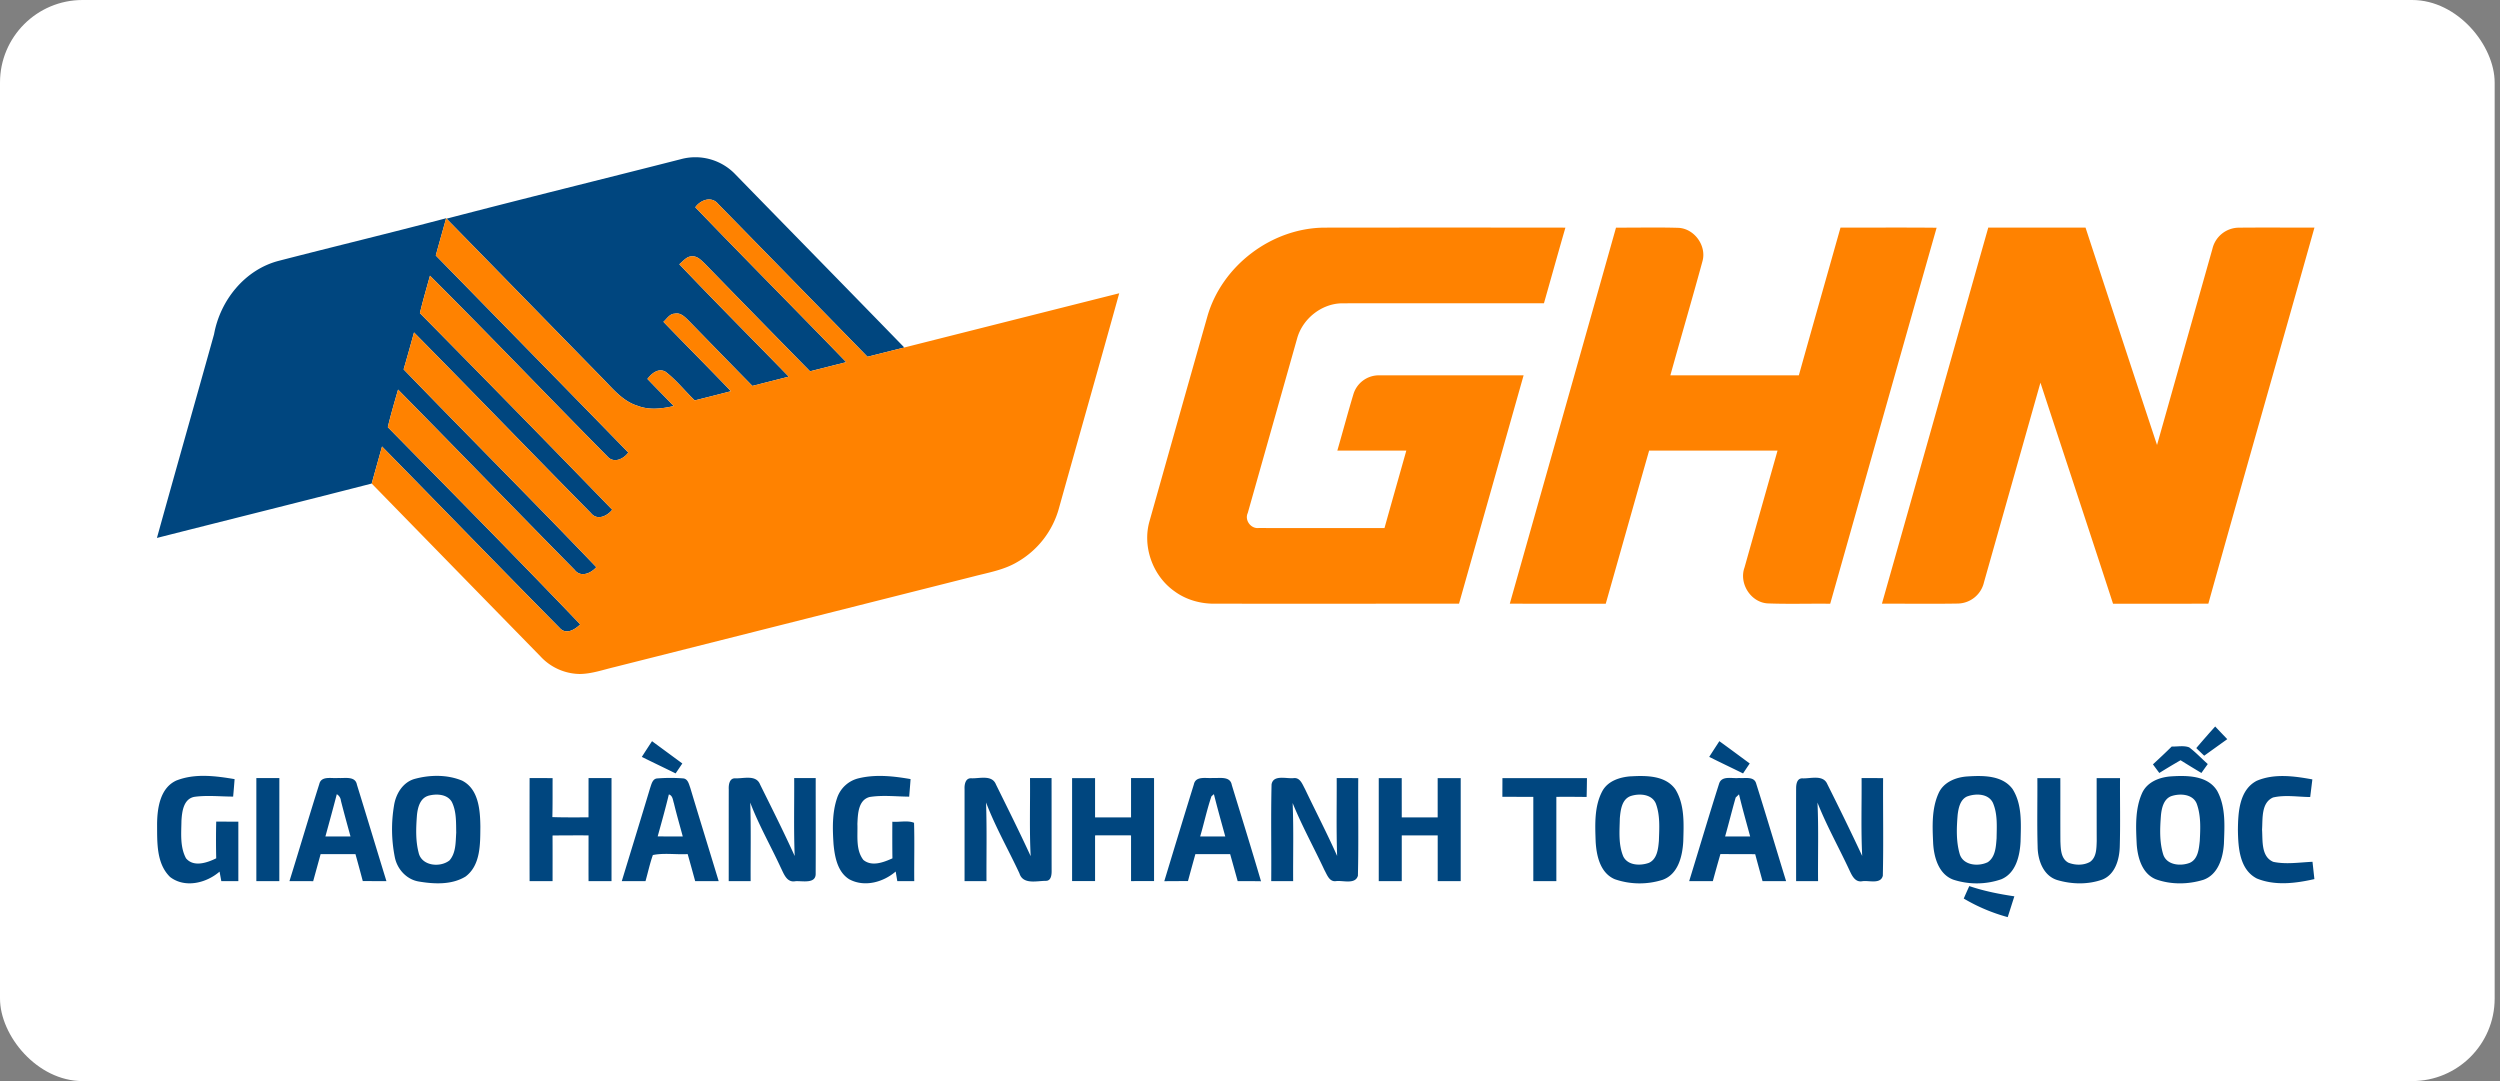 <svg width="74" height="32" viewBox="0 0 74 32" fill="none" xmlns="http://www.w3.org/2000/svg">
    <rect x="0" y="0" width="74" height="32" fill="#808080" stroke="none"/>
    <rect width="73.842" height="32" rx="2.444" fill="#fff"/>
    <g clip-path="url(#degwdz3xoa)">
        <path d="M13.218 6.473c2.306-.602 4.62-1.17 6.927-1.759a1.636 1.636 0 0 1 1.632.458c1.662 1.706 3.33 3.405 4.99 5.114l-1.089.274c-1.473-1.508-2.947-3.018-4.422-4.524-.195-.24-.522-.119-.675.099 1.48 1.539 2.984 3.05 4.468 4.585l-1.072.27a922.3 922.3 0 0 1-3.119-3.19c-.105-.098-.217-.224-.374-.212-.162-.003-.261.144-.376.234 1.067 1.121 2.16 2.217 3.24 3.327l-1.077.274c-.635-.645-1.266-1.295-1.897-1.942-.11-.106-.234-.235-.402-.196-.152.002-.233.154-.335.241.663.688 1.339 1.365 2 2.054-.357.093-.715.182-1.073.272-.29-.277-.541-.6-.86-.845-.212-.127-.417.047-.54.21.257.269.52.533.78.802-.35.08-.724.127-1.068-.006-.425-.129-.715-.48-1.013-.787-1.549-1.584-3.095-3.17-4.645-4.753zM8.264 7.717c1.646-.425 3.298-.823 4.942-1.257-.102.368-.206.734-.307 1.102 1.9 1.944 3.802 3.885 5.699 5.833-.143.197-.437.331-.624.11-1.757-1.774-3.48-3.582-5.247-5.344-.101.368-.21.735-.298 1.107a917.72 917.72 0 0 1 5.694 5.82c-.153.19-.446.33-.631.099-1.752-1.776-3.485-3.572-5.237-5.347-.1.365-.201.73-.308 1.093 1.894 1.959 3.82 3.887 5.704 5.855-.162.185-.462.314-.643.079-1.747-1.773-3.478-3.562-5.225-5.335-.106.37-.215.738-.304 1.112 1.906 1.939 3.817 3.874 5.696 5.838-.157.154-.418.316-.605.108-1.762-1.782-3.506-3.585-5.262-5.374-.101.366-.205.731-.306 1.097-2.117.544-4.239 1.072-6.357 1.61.558-2.012 1.13-4.02 1.691-6.03.183-1.01.918-1.92 1.928-2.176zM65.01 22.143c.184-.215.369-.429.56-.639.118.126.237.25.357.375l-.683.49c-.08-.076-.158-.15-.234-.226zM18.998 22.404c.1-.156.2-.311.302-.465l.897.66-.199.294c-.333-.165-.668-.323-1-.489zM50.593 22.403c.099-.155.2-.31.3-.464.301.217.6.44.899.66-.067.098-.133.197-.198.295-.333-.166-.67-.323-1-.49zM64.283 22.097c.17.007.354-.037.517.025.197.148.365.33.55.494-.063.088-.127.176-.188.264a29.5 29.5 0 0 1-.617-.377 19.38 19.38 0 0 0-.629.377 20.79 20.79 0 0 1-.189-.255c.188-.174.375-.348.556-.528zM5.235 23.098c.544-.21 1.148-.13 1.709-.036-.013.172-.027.345-.043.517-.383 0-.77-.045-1.15.008-.32.062-.364.438-.38.707-.005.37-.047.775.135 1.112.226.271.628.131.894 0a24.34 24.34 0 0 1 0-1.087l.655.003v1.76h-.504l-.052-.282c-.391.34-1.024.496-1.463.16-.415-.402-.382-1.04-.386-1.573.005-.474.092-1.078.585-1.29zM25.417 23.037c.504-.122 1.03-.064 1.536.024-.012.174-.027.347-.041.52-.39-.003-.783-.051-1.17.01-.342.089-.35.511-.363.798.013.354-.054.767.177 1.065.25.207.6.07.86-.047-.006-.361-.004-.723-.003-1.084.208.017.457-.046.643.032.017.575 0 1.151.006 1.727l-.502-.001-.048-.284c-.369.318-.925.472-1.373.23-.348-.215-.43-.66-.466-1.037-.03-.455-.044-.929.104-1.366a.89.89 0 0 1 .64-.587zM48.27 22.98c.455-.026 1.03-.03 1.323.387.278.454.246 1.018.232 1.531-.023.44-.148.98-.613 1.145a2.247 2.247 0 0 1-1.411-.017c-.436-.182-.548-.7-.57-1.125-.017-.498-.043-1.035.2-1.487.165-.3.518-.412.84-.435zm-.01.586c-.258.1-.292.417-.313.655-.008.374-.046.77.1 1.125.132.276.505.286.759.195.245-.109.277-.415.297-.65.012-.368.041-.755-.09-1.105-.12-.288-.498-.307-.753-.22zM58.23 22.983c.46-.03 1.035-.04 1.34.37.292.457.25 1.031.239 1.55-.02.424-.135.941-.57 1.123a2.23 2.23 0 0 1-1.424.011c-.427-.16-.567-.65-.593-1.063-.022-.498-.051-1.028.16-1.494.146-.328.51-.475.849-.497zm.001.59c-.21.091-.261.346-.285.55-.031.38-.047.774.058 1.144.095.352.556.391.835.253.227-.154.241-.46.26-.708.005-.35.033-.721-.11-1.05-.134-.275-.507-.281-.758-.188zM64.274 22.98c.47-.03 1.078-.025 1.355.431.26.476.217 1.043.199 1.566-.027.418-.173.914-.61 1.066-.454.14-.963.145-1.409-.018-.402-.167-.533-.633-.562-1.03-.025-.51-.054-1.054.164-1.53.155-.327.523-.464.863-.485zm-.002.585c-.228.085-.287.354-.308.569-.029.384-.048.785.068 1.16.104.316.514.351.783.247.247-.107.273-.415.298-.647.02-.37.038-.758-.092-1.11-.12-.285-.496-.304-.75-.218zM7.587 23.031h.682l-.001 3.051h-.68v-3.05zM9.453 23.2c.063-.244.373-.15.557-.172.193.015.506-.067.555.199.294.95.58 1.902.873 2.854-.233.001-.467 0-.7-.002-.07-.266-.143-.532-.216-.796H9.49l-.22.8c-.234-.002-.468-.002-.702-.002.299-.96.582-1.923.885-2.88zm.516.308c-.108.418-.223.835-.337 1.251h.743c-.097-.352-.194-.704-.284-1.057a.25.25 0 0 0-.122-.194zM12.252 23.062c.459-.13.976-.14 1.423.043.494.248.538.875.544 1.363-.005.509.012 1.14-.439 1.478-.41.25-.928.224-1.384.147-.363-.06-.641-.368-.71-.723a4.225 4.225 0 0 1-.023-1.524c.051-.337.25-.676.589-.784zm.416.496c-.236.076-.304.348-.326.568-.028.368-.045.75.049 1.112.087.396.637.45.914.23.195-.223.18-.544.199-.82-.006-.306.009-.631-.13-.911-.138-.238-.469-.248-.706-.18zM15.676 23.031c.226 0 .454 0 .681.002-.002.384.003.769-.007 1.153.357.013.713.007 1.07.008l.001-1.163h.68v3.051h-.68c-.002-.452 0-.903 0-1.355-.357 0-.712-.001-1.066.004.003.45.001.9.001 1.351h-.68c-.002-1.017-.002-2.034 0-3.05zM19.245 23.322c.039-.11.069-.274.214-.281.256-.019.515-.02.771 0 .134.02.162.17.201.275.277.923.562 1.843.842 2.765h-.696c-.073-.267-.146-.534-.222-.8-.34.02-.7-.04-1.03.028-.09.253-.145.515-.218.772h-.702c.28-.92.563-1.838.84-2.76zm.553.193c-.1.416-.216.83-.331 1.243l.743.002c-.088-.328-.183-.654-.262-.983-.033-.094-.032-.226-.15-.262zM21.571 23.363c-.006-.13.017-.33.19-.325.244.013.62-.117.738.184.348.702.7 1.402 1.024 2.116-.031-.768-.01-1.538-.015-2.307h.637c-.001.94.004 1.879-.001 2.818.014.327-.394.219-.6.235-.258.05-.344-.225-.435-.406-.297-.643-.65-1.259-.902-1.921.026.774.008 1.55.012 2.324h-.649c.001-.906-.001-1.812.001-2.718zM28.551 23.357c-.007-.13.023-.324.191-.32.244.014.62-.115.738.183.348.706.7 1.409 1.028 2.123-.04-.77-.012-1.54-.02-2.312h.638c.002.907 0 1.813.002 2.72.003.121-.005.325-.172.322-.266 0-.676.119-.781-.222-.326-.7-.713-1.374-.988-2.098.027.776.009 1.553.013 2.328h-.649v-2.724zM31.734 23.032h.68v1.162h1.065V23.03c.227 0 .454 0 .681.002v3.047l-.681.002v-1.354a111.2 111.2 0 0 0-1.065 0v1.353h-.68v-3.049zM35.339 23.216c.054-.257.366-.17.554-.188.197.014.52-.067.568.207.29.949.586 1.897.865 2.85-.23-.004-.462-.004-.691-.004a226.3 226.3 0 0 0-.222-.798h-1.03c-.074.264-.147.53-.219.796l-.701.004c.29-.956.58-1.913.876-2.867zm.52.355c-.133.388-.217.793-.334 1.188h.743c-.114-.416-.232-.833-.336-1.252l-.074.064zM37.638 23.22c.049-.298.441-.165.65-.187.196-.027.263.184.339.32.315.662.654 1.313.952 1.983-.027-.768-.009-1.536-.013-2.305.212 0 .425 0 .638.002-.007.962.013 1.926-.01 2.888-.077.268-.444.133-.648.16-.198.028-.265-.188-.342-.325-.31-.663-.666-1.307-.942-1.986.032.77.01 1.542.015 2.312h-.649c.008-.954-.013-1.908.01-2.861zM40.81 23.032h.681l.001 1.162h1.063v-1.162h.682v3.05h-.681v-1.355h-1.064v1.354h-.681v-3.049zM44.472 23.032h2.502c-.002.186-.005.371-.01.558a39.26 39.26 0 0 0-.896-.003v2.494h-.682v-2.494c-.306-.001-.61 0-.916-.002l.002-.553zM50.887 23.192c.08-.245.395-.138.587-.164.171.018.448-.06.509.166.303.96.589 1.926.885 2.887h-.697c-.073-.266-.146-.531-.217-.797-.344-.003-.688-.001-1.03-.004a54.1 54.1 0 0 0-.224.801H50c.296-.963.582-1.93.887-2.89zm.489.416c-.11.382-.204.769-.313 1.152h.742c-.112-.416-.231-.829-.33-1.248l-.1.096zM53.166 23.363c-.004-.127.014-.326.184-.324.242.013.616-.119.739.172.353.704.699 1.412 1.032 2.125-.038-.768-.012-1.537-.018-2.305l.637.001c-.006.963.014 1.928-.008 2.89-.066.26-.413.132-.605.162-.23.044-.32-.194-.4-.36-.307-.657-.664-1.293-.93-1.968.037.774.01 1.55.018 2.326h-.65c0-.907-.002-1.813 0-2.719zM60.306 23.032h.68c.002.623-.002 1.246.002 1.87.01.221.01.512.236.633.2.079.448.085.641-.023.194-.137.19-.4.198-.613-.002-.622-.002-1.244-.002-1.867h.692c-.005.678.012 1.357-.008 2.035-.012.374-.135.816-.515.968-.426.153-.906.142-1.337.014-.412-.128-.574-.588-.579-.982-.02-.678-.003-1.357-.008-2.035zM66.798 23.112c.518-.222 1.11-.14 1.648-.042l-.064.522c-.365-.003-.74-.07-1.098.013-.357.155-.305.63-.327.95.022.324-.033.805.334.956.38.08.774.015 1.159-.002l.056.512c-.553.126-1.167.204-1.704-.018-.519-.268-.552-.93-.56-1.441.006-.515.038-1.178.556-1.45zM58.291 26.228c.433.147.882.236 1.334.303-.066.205-.13.411-.197.616a5.264 5.264 0 0 1-1.301-.55c.053-.123.108-.246.164-.369z" fill="#00467F"/>
        <path d="M20.581 6.135c.153-.218.48-.338.675-.1 1.475 1.507 2.949 3.017 4.422 4.525l1.09-.274c2.12-.535 4.24-1.071 6.361-1.605-.587 2.12-1.19 4.236-1.782 6.355a2.64 2.64 0 0 1-1.239 1.602c-.394.234-.852.31-1.288.424l-10.633 2.684c-.338.08-.673.2-1.024.204a1.613 1.613 0 0 1-1.17-.526c-1.665-1.703-3.327-3.406-4.99-5.11.1-.367.204-.732.305-1.098 1.756 1.789 3.5 3.592 5.262 5.374.187.208.448.046.605-.108-1.879-1.964-3.79-3.9-5.696-5.838.089-.374.198-.743.304-1.112 1.747 1.773 3.478 3.562 5.225 5.335.18.235.481.106.643-.079-1.884-1.968-3.81-3.896-5.704-5.855.107-.364.208-.728.308-1.093 1.752 1.775 3.485 3.571 5.237 5.347.185.23.478.092.63-.098a918.272 918.272 0 0 0-5.693-5.821c.089-.372.197-.74.298-1.107 1.767 1.762 3.49 3.57 5.247 5.343.187.222.48.088.624-.109-1.897-1.948-3.8-3.889-5.699-5.833.101-.368.205-.734.306-1.102l.013.013c1.55 1.582 3.096 3.17 4.645 4.753.298.307.588.658 1.013.787.344.133.718.085 1.068.006-.26-.269-.523-.533-.781-.803.124-.162.33-.336.541-.209.319.246.57.568.86.846.358-.09.716-.18 1.074-.273-.663-.689-1.338-1.366-2-2.054.101-.087.182-.239.334-.241.168-.039.293.09.402.196.631.647 1.262 1.297 1.897 1.942l1.076-.274c-1.078-1.11-2.172-2.206-3.239-3.327.115-.09.214-.237.376-.234.157-.012.27.114.374.211a908.872 908.872 0 0 0 3.12 3.192l1.071-.271c-1.484-1.534-2.989-3.046-4.468-4.585zM35.738 9.368c.43-1.506 1.906-2.622 3.47-2.63 2.376-.003 4.752-.003 7.128 0-.216.746-.423 1.492-.635 2.238-1.994.002-3.989-.002-5.984.002-.605.012-1.163.46-1.323 1.043l-1.46 5.163c-.1.215.093.474.327.445 1.24.005 2.48.001 3.72.001.213-.765.431-1.528.646-2.292h-2.042c.16-.554.308-1.11.474-1.662a.786.786 0 0 1 .771-.566l4.269-.001c-.637 2.254-1.276 4.507-1.912 6.76-2.402 0-4.804.003-7.207 0-.43.009-.867-.11-1.216-.368-.64-.451-.955-1.315-.739-2.072.57-2.021 1.139-4.041 1.713-6.06zM47.834 6.738c.617.003 1.234-.013 1.85.006.475.024.841.54.707.996-.307 1.126-.636 2.245-.948 3.369h3.803c.408-1.458.822-2.915 1.233-4.372.948.002 1.896-.006 2.845.004-1.055 3.71-2.1 7.42-3.15 11.13-.614-.008-1.23.013-1.843-.01-.506-.024-.865-.592-.693-1.064.324-1.153.651-2.306.977-3.459h-3.801c-.43 1.51-.855 3.022-1.284 4.533-.947-.002-1.893 0-2.84-.002 1.049-3.71 2.099-7.42 3.144-11.131zM58.853 6.736c.96.002 1.92-.001 2.879.002.703 2.146 1.406 4.291 2.116 6.434l1.64-5.808a.81.81 0 0 1 .787-.625c.744-.007 1.488 0 2.233-.003-1.042 3.712-2.107 7.42-3.141 11.133-.94.002-1.881.001-2.821.001-.71-2.183-1.434-4.361-2.149-6.543l-1.671 5.908a.81.81 0 0 1-.769.63c-.75.013-1.5.002-2.252.004 1.053-3.71 2.097-7.422 3.148-11.133z" fill="#FF8200"/>
    </g>
    <defs>
        <clipPath id="degwdz3xoa">
            <path fill="#fff" transform="translate(4.645 4.655)" d="M0 0h63.863v22.492H0z"/>
        </clipPath>
    </defs>
</svg>
